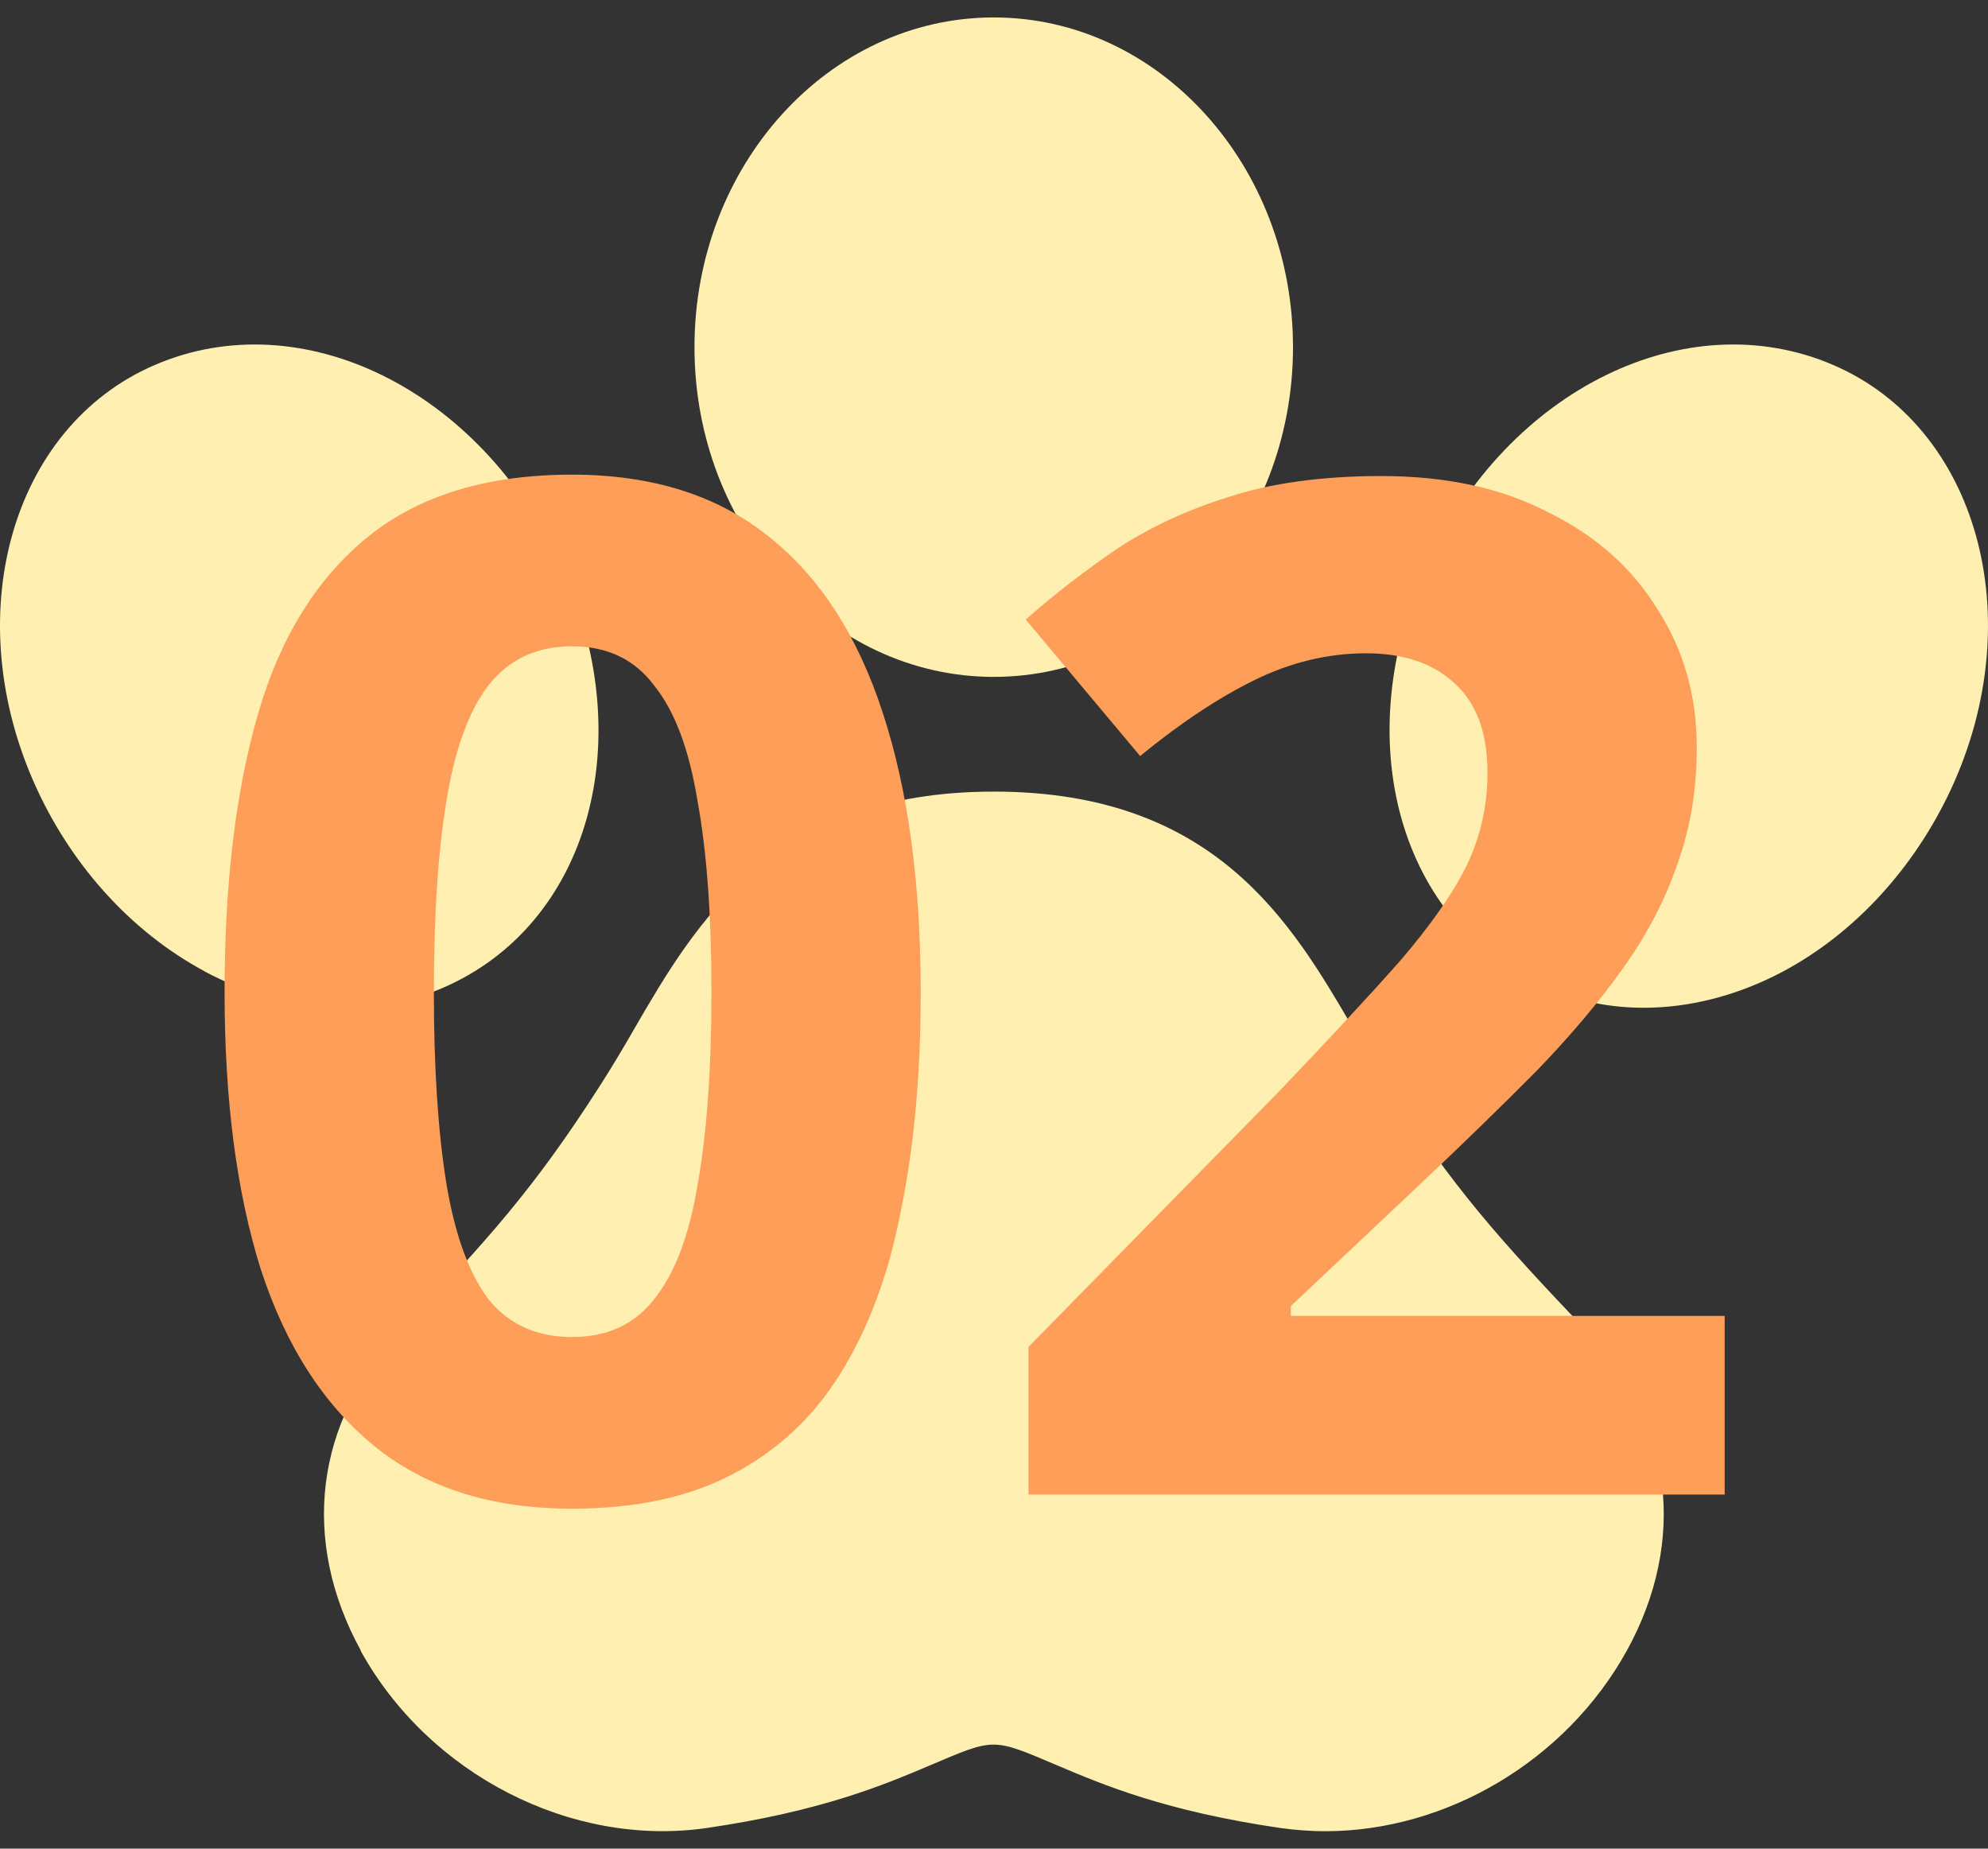 <svg width="57" height="53" viewBox="0 0 57 53" fill="none" xmlns="http://www.w3.org/2000/svg">
<rect x="0" y="0" width="57" height="53" fill="#333333" stroke="none"/>
<path d="M20.242 52.411C16.379 52.961 12.298 50.876 10.337 47.321H10.346C8.611 44.162 9.03 40.753 11.469 38.191C14.016 35.517 15.332 34.047 17.2 31.13C17.552 30.581 17.879 30.031 18.189 29.49C19.949 26.46 22.144 22.695 28.496 22.695C34.838 22.695 37.028 26.448 38.794 29.476L38.803 29.49C39.121 30.031 39.44 30.581 39.792 31.13C41.66 34.047 42.976 35.517 45.523 38.191C47.962 40.753 48.381 44.17 46.646 47.321C44.895 50.488 41.468 52.5 37.998 52.5C37.579 52.5 37.152 52.468 36.733 52.411C33.422 51.929 31.639 51.174 30.341 50.625L30.323 50.617C28.437 49.818 28.538 49.818 26.652 50.617L26.634 50.625C25.336 51.174 23.553 51.929 20.242 52.411Z" fill="#FFEFB0"/>
<path d="M47.13 28.892C46.15 28.892 45.194 28.698 44.306 28.318H44.314C40.108 26.516 38.616 21.176 40.929 16.167C43.242 11.166 48.353 8.653 52.56 10.463C56.699 12.24 58.216 17.694 55.945 22.614C54.889 24.884 53.188 26.743 51.144 27.841C49.845 28.536 48.462 28.892 47.13 28.892Z" fill="#FFEFB0"/>
<path d="M5.848 27.841C7.147 28.536 8.521 28.892 9.862 28.892C10.842 28.892 11.797 28.706 12.686 28.326C16.901 26.516 18.384 21.176 16.071 16.175C13.758 11.166 8.647 8.653 4.44 10.463C0.301 12.24 -1.216 17.694 1.055 22.614C2.102 24.884 3.812 26.743 5.856 27.841H5.848Z" fill="#FFEFB0"/>
<path d="M28.493 19.406C33.227 19.406 37.073 15.164 37.073 9.953C37.073 4.742 33.227 0.5 28.493 0.5C23.758 0.5 19.912 4.742 19.912 9.953C19.912 15.164 23.758 19.406 28.493 19.406Z" fill="#FFEFB0"/>
<path d="M49.45 42.849H29.49V38.614L36.65 31.314C38.09 29.808 39.25 28.558 40.13 27.563C41.01 26.541 41.65 25.627 42.05 24.821C42.45 23.987 42.65 23.1 42.65 22.159C42.65 21.003 42.33 20.142 41.69 19.577C41.077 19.013 40.237 18.73 39.17 18.73C38.077 18.73 37.01 18.986 35.97 19.497C34.93 20.008 33.837 20.734 32.69 21.675L29.41 17.762C30.237 17.036 31.104 16.364 32.01 15.746C32.944 15.127 34.01 14.63 35.21 14.253C36.437 13.85 37.904 13.648 39.61 13.648C41.477 13.648 43.077 13.998 44.41 14.697C45.77 15.369 46.81 16.297 47.53 17.48C48.277 18.636 48.65 19.954 48.65 21.433C48.65 22.643 48.464 23.759 48.09 24.78C47.743 25.802 47.224 26.797 46.53 27.765C45.864 28.706 45.037 29.688 44.05 30.709C43.063 31.704 41.944 32.793 40.69 33.976L37.01 37.445V37.727H49.45V42.849Z" fill="#FF9E59"/>
<path d="M26.399 28.451C26.399 30.763 26.213 32.834 25.84 34.662C25.493 36.491 24.919 38.05 24.119 39.341C23.346 40.605 22.32 41.572 21.04 42.245C19.786 42.917 18.239 43.253 16.399 43.253C14.106 43.253 12.226 42.661 10.759 41.478C9.293 40.295 8.199 38.601 7.479 36.397C6.786 34.192 6.439 31.543 6.439 28.451C6.439 25.332 6.759 22.67 7.399 20.465C8.039 18.26 9.093 16.566 10.559 15.383C12.026 14.2 13.973 13.608 16.399 13.608C18.693 13.608 20.573 14.2 22.04 15.383C23.506 16.539 24.599 18.233 25.32 20.465C26.04 22.67 26.399 25.332 26.399 28.451ZM12.44 28.451C12.44 30.629 12.559 32.457 12.8 33.936C13.04 35.388 13.44 36.491 13.999 37.243C14.586 37.969 15.386 38.332 16.399 38.332C17.413 38.332 18.2 37.969 18.759 37.243C19.346 36.517 19.759 35.428 20 33.977C20.266 32.498 20.399 30.656 20.399 28.451C20.399 26.246 20.266 24.418 20 22.966C19.759 21.487 19.346 20.384 18.759 19.658C18.2 18.905 17.413 18.529 16.399 18.529C15.386 18.529 14.586 18.905 13.999 19.658C13.44 20.384 13.04 21.487 12.8 22.966C12.559 24.418 12.44 26.246 12.44 28.451Z" fill="#FF9E59"/>
</svg>
